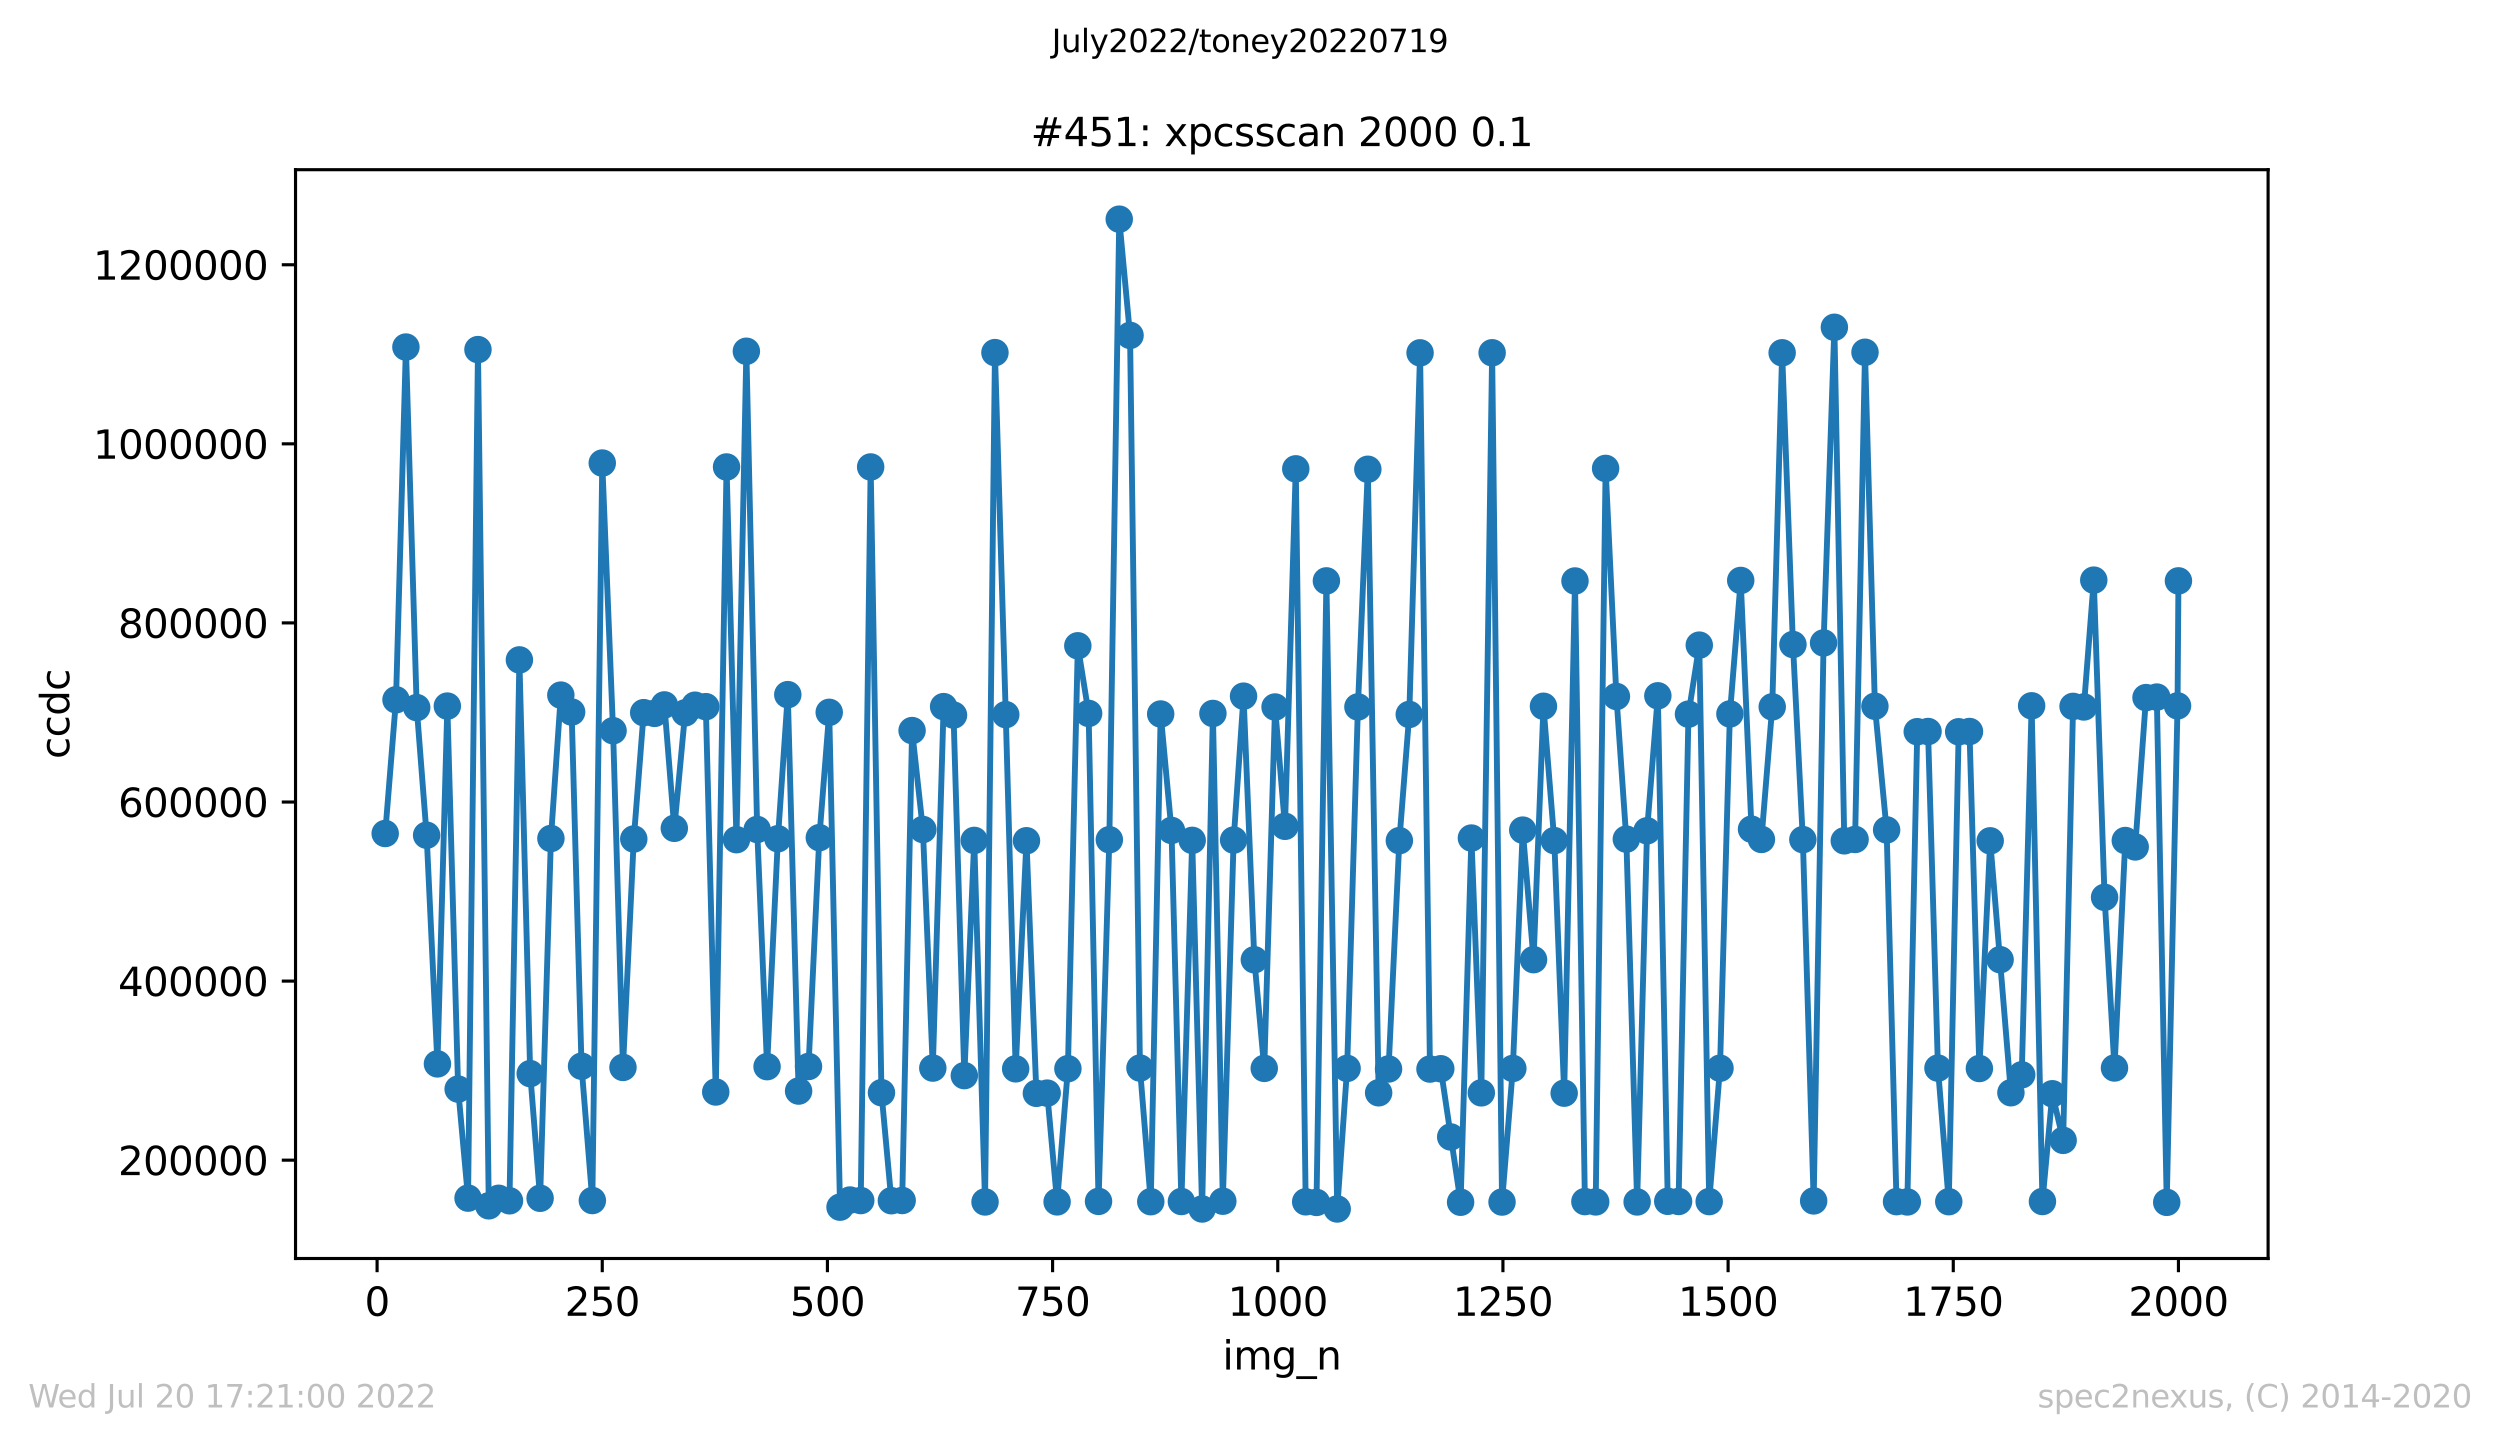 <?xml version="1.0" encoding="utf-8" standalone="no"?>
<!DOCTYPE svg PUBLIC "-//W3C//DTD SVG 1.1//EN"
  "http://www.w3.org/Graphics/SVG/1.1/DTD/svg11.dtd">
<svg xmlns:xlink="http://www.w3.org/1999/xlink" width="636.48pt" height="367.2pt" viewBox="0 0 636.48 367.2" xmlns="http://www.w3.org/2000/svg" version="1.1">
 <defs>
  <style type="text/css">*{stroke-linejoin: round; stroke-linecap: butt}</style>
 </defs>
 <g id="figure_1">
  <g id="patch_1">
   <path d="M 0 367.2 
L 636.48 367.2 
L 636.48 0 
L 0 0 
z
" style="fill: #ffffff"/>
  </g>
  <g id="axes_1">
   <g id="patch_2">
    <path d="M 75.24 320.4 
L 577.44 320.4 
L 577.44 43.2 
L 75.24 43.2 
z
" style="fill: #ffffff"/>
   </g>
   <g id="matplotlib.axis_1">
    <g id="xtick_1">
     <g id="line2d_1">
      <defs>
       <path id="mc5715f70a9" d="M 0 0 
L 0 3.5 
" style="stroke: #000000; stroke-width: 0.8"/>
      </defs>
      <g>
       <use xlink:href="#mc5715f70a9" x="96.004" y="320.4" style="stroke: #000000; stroke-width: 0.8"/>
      </g>
     </g>
     <g id="text_1">
      <!-- 0 -->
      <g transform="translate(92.822 334.998)scale(0.1 -0.1)">
       <defs>
        <path id="DejaVuSans-30" d="M 2034 4250 
Q 1547 4250 1301 3770 
Q 1056 3291 1056 2328 
Q 1056 1369 1301 889 
Q 1547 409 2034 409 
Q 2525 409 2770 889 
Q 3016 1369 3016 2328 
Q 3016 3291 2770 3770 
Q 2525 4250 2034 4250 
z
M 2034 4750 
Q 2819 4750 3233 4129 
Q 3647 3509 3647 2328 
Q 3647 1150 3233 529 
Q 2819 -91 2034 -91 
Q 1250 -91 836 529 
Q 422 1150 422 2328 
Q 422 3509 836 4129 
Q 1250 4750 2034 4750 
z
" transform="scale(0.016)"/>
       </defs>
       <use xlink:href="#DejaVuSans-30"/>
      </g>
     </g>
    </g>
    <g id="xtick_2">
     <g id="line2d_2">
      <g>
       <use xlink:href="#mc5715f70a9" x="153.33" y="320.4" style="stroke: #000000; stroke-width: 0.8"/>
      </g>
     </g>
     <g id="text_2">
      <!-- 250 -->
      <g transform="translate(143.786 334.998)scale(0.1 -0.1)">
       <defs>
        <path id="DejaVuSans-32" d="M 1228 531 
L 3431 531 
L 3431 0 
L 469 0 
L 469 531 
Q 828 903 1448 1529 
Q 2069 2156 2228 2338 
Q 2531 2678 2651 2914 
Q 2772 3150 2772 3378 
Q 2772 3750 2511 3984 
Q 2250 4219 1831 4219 
Q 1534 4219 1204 4116 
Q 875 4013 500 3803 
L 500 4441 
Q 881 4594 1212 4672 
Q 1544 4750 1819 4750 
Q 2544 4750 2975 4387 
Q 3406 4025 3406 3419 
Q 3406 3131 3298 2873 
Q 3191 2616 2906 2266 
Q 2828 2175 2409 1742 
Q 1991 1309 1228 531 
z
" transform="scale(0.016)"/>
        <path id="DejaVuSans-35" d="M 691 4666 
L 3169 4666 
L 3169 4134 
L 1269 4134 
L 1269 2991 
Q 1406 3038 1543 3061 
Q 1681 3084 1819 3084 
Q 2600 3084 3056 2656 
Q 3513 2228 3513 1497 
Q 3513 744 3044 326 
Q 2575 -91 1722 -91 
Q 1428 -91 1123 -41 
Q 819 9 494 109 
L 494 744 
Q 775 591 1075 516 
Q 1375 441 1709 441 
Q 2250 441 2565 725 
Q 2881 1009 2881 1497 
Q 2881 1984 2565 2268 
Q 2250 2553 1709 2553 
Q 1456 2553 1204 2497 
Q 953 2441 691 2322 
L 691 4666 
z
" transform="scale(0.016)"/>
       </defs>
       <use xlink:href="#DejaVuSans-32"/>
       <use xlink:href="#DejaVuSans-35" x="63.623"/>
       <use xlink:href="#DejaVuSans-30" x="127.246"/>
      </g>
     </g>
    </g>
    <g id="xtick_3">
     <g id="line2d_3">
      <g>
       <use xlink:href="#mc5715f70a9" x="210.656" y="320.4" style="stroke: #000000; stroke-width: 0.8"/>
      </g>
     </g>
     <g id="text_3">
      <!-- 500 -->
      <g transform="translate(201.112 334.998)scale(0.1 -0.1)">
       <use xlink:href="#DejaVuSans-35"/>
       <use xlink:href="#DejaVuSans-30" x="63.623"/>
       <use xlink:href="#DejaVuSans-30" x="127.246"/>
      </g>
     </g>
    </g>
    <g id="xtick_4">
     <g id="line2d_4">
      <g>
       <use xlink:href="#mc5715f70a9" x="267.982" y="320.4" style="stroke: #000000; stroke-width: 0.8"/>
      </g>
     </g>
     <g id="text_4">
      <!-- 750 -->
      <g transform="translate(258.438 334.998)scale(0.1 -0.1)">
       <defs>
        <path id="DejaVuSans-37" d="M 525 4666 
L 3525 4666 
L 3525 4397 
L 1831 0 
L 1172 0 
L 2766 4134 
L 525 4134 
L 525 4666 
z
" transform="scale(0.016)"/>
       </defs>
       <use xlink:href="#DejaVuSans-37"/>
       <use xlink:href="#DejaVuSans-35" x="63.623"/>
       <use xlink:href="#DejaVuSans-30" x="127.246"/>
      </g>
     </g>
    </g>
    <g id="xtick_5">
     <g id="line2d_5">
      <g>
       <use xlink:href="#mc5715f70a9" x="325.308" y="320.4" style="stroke: #000000; stroke-width: 0.8"/>
      </g>
     </g>
     <g id="text_5">
      <!-- 1000 -->
      <g transform="translate(312.583 334.998)scale(0.1 -0.1)">
       <defs>
        <path id="DejaVuSans-31" d="M 794 531 
L 1825 531 
L 1825 4091 
L 703 3866 
L 703 4441 
L 1819 4666 
L 2450 4666 
L 2450 531 
L 3481 531 
L 3481 0 
L 794 0 
L 794 531 
z
" transform="scale(0.016)"/>
       </defs>
       <use xlink:href="#DejaVuSans-31"/>
       <use xlink:href="#DejaVuSans-30" x="63.623"/>
       <use xlink:href="#DejaVuSans-30" x="127.246"/>
       <use xlink:href="#DejaVuSans-30" x="190.869"/>
      </g>
     </g>
    </g>
    <g id="xtick_6">
     <g id="line2d_6">
      <g>
       <use xlink:href="#mc5715f70a9" x="382.634" y="320.4" style="stroke: #000000; stroke-width: 0.8"/>
      </g>
     </g>
     <g id="text_6">
      <!-- 1250 -->
      <g transform="translate(369.909 334.998)scale(0.1 -0.1)">
       <use xlink:href="#DejaVuSans-31"/>
       <use xlink:href="#DejaVuSans-32" x="63.623"/>
       <use xlink:href="#DejaVuSans-35" x="127.246"/>
       <use xlink:href="#DejaVuSans-30" x="190.869"/>
      </g>
     </g>
    </g>
    <g id="xtick_7">
     <g id="line2d_7">
      <g>
       <use xlink:href="#mc5715f70a9" x="439.96" y="320.4" style="stroke: #000000; stroke-width: 0.8"/>
      </g>
     </g>
     <g id="text_7">
      <!-- 1500 -->
      <g transform="translate(427.235 334.998)scale(0.1 -0.1)">
       <use xlink:href="#DejaVuSans-31"/>
       <use xlink:href="#DejaVuSans-35" x="63.623"/>
       <use xlink:href="#DejaVuSans-30" x="127.246"/>
       <use xlink:href="#DejaVuSans-30" x="190.869"/>
      </g>
     </g>
    </g>
    <g id="xtick_8">
     <g id="line2d_8">
      <g>
       <use xlink:href="#mc5715f70a9" x="497.287" y="320.4" style="stroke: #000000; stroke-width: 0.8"/>
      </g>
     </g>
     <g id="text_8">
      <!-- 1750 -->
      <g transform="translate(484.562 334.998)scale(0.1 -0.1)">
       <use xlink:href="#DejaVuSans-31"/>
       <use xlink:href="#DejaVuSans-37" x="63.623"/>
       <use xlink:href="#DejaVuSans-35" x="127.246"/>
       <use xlink:href="#DejaVuSans-30" x="190.869"/>
      </g>
     </g>
    </g>
    <g id="xtick_9">
     <g id="line2d_9">
      <g>
       <use xlink:href="#mc5715f70a9" x="554.613" y="320.4" style="stroke: #000000; stroke-width: 0.8"/>
      </g>
     </g>
     <g id="text_9">
      <!-- 2000 -->
      <g transform="translate(541.888 334.998)scale(0.1 -0.1)">
       <use xlink:href="#DejaVuSans-32"/>
       <use xlink:href="#DejaVuSans-30" x="63.623"/>
       <use xlink:href="#DejaVuSans-30" x="127.246"/>
       <use xlink:href="#DejaVuSans-30" x="190.869"/>
      </g>
     </g>
    </g>
    <g id="text_10">
     <!-- img_n -->
     <g transform="translate(311.238 348.677)scale(0.1 -0.1)">
      <defs>
       <path id="DejaVuSans-69" d="M 603 3500 
L 1178 3500 
L 1178 0 
L 603 0 
L 603 3500 
z
M 603 4863 
L 1178 4863 
L 1178 4134 
L 603 4134 
L 603 4863 
z
" transform="scale(0.016)"/>
       <path id="DejaVuSans-6d" d="M 3328 2828 
Q 3544 3216 3844 3400 
Q 4144 3584 4550 3584 
Q 5097 3584 5394 3201 
Q 5691 2819 5691 2113 
L 5691 0 
L 5113 0 
L 5113 2094 
Q 5113 2597 4934 2840 
Q 4756 3084 4391 3084 
Q 3944 3084 3684 2787 
Q 3425 2491 3425 1978 
L 3425 0 
L 2847 0 
L 2847 2094 
Q 2847 2600 2669 2842 
Q 2491 3084 2119 3084 
Q 1678 3084 1418 2786 
Q 1159 2488 1159 1978 
L 1159 0 
L 581 0 
L 581 3500 
L 1159 3500 
L 1159 2956 
Q 1356 3278 1631 3431 
Q 1906 3584 2284 3584 
Q 2666 3584 2933 3390 
Q 3200 3197 3328 2828 
z
" transform="scale(0.016)"/>
       <path id="DejaVuSans-67" d="M 2906 1791 
Q 2906 2416 2648 2759 
Q 2391 3103 1925 3103 
Q 1463 3103 1205 2759 
Q 947 2416 947 1791 
Q 947 1169 1205 825 
Q 1463 481 1925 481 
Q 2391 481 2648 825 
Q 2906 1169 2906 1791 
z
M 3481 434 
Q 3481 -459 3084 -895 
Q 2688 -1331 1869 -1331 
Q 1566 -1331 1297 -1286 
Q 1028 -1241 775 -1147 
L 775 -588 
Q 1028 -725 1275 -790 
Q 1522 -856 1778 -856 
Q 2344 -856 2625 -561 
Q 2906 -266 2906 331 
L 2906 616 
Q 2728 306 2450 153 
Q 2172 0 1784 0 
Q 1141 0 747 490 
Q 353 981 353 1791 
Q 353 2603 747 3093 
Q 1141 3584 1784 3584 
Q 2172 3584 2450 3431 
Q 2728 3278 2906 2969 
L 2906 3500 
L 3481 3500 
L 3481 434 
z
" transform="scale(0.016)"/>
       <path id="DejaVuSans-5f" d="M 3263 -1063 
L 3263 -1509 
L -63 -1509 
L -63 -1063 
L 3263 -1063 
z
" transform="scale(0.016)"/>
       <path id="DejaVuSans-6e" d="M 3513 2113 
L 3513 0 
L 2938 0 
L 2938 2094 
Q 2938 2591 2744 2837 
Q 2550 3084 2163 3084 
Q 1697 3084 1428 2787 
Q 1159 2491 1159 1978 
L 1159 0 
L 581 0 
L 581 3500 
L 1159 3500 
L 1159 2956 
Q 1366 3272 1645 3428 
Q 1925 3584 2291 3584 
Q 2894 3584 3203 3211 
Q 3513 2838 3513 2113 
z
" transform="scale(0.016)"/>
      </defs>
      <use xlink:href="#DejaVuSans-69"/>
      <use xlink:href="#DejaVuSans-6d" x="27.783"/>
      <use xlink:href="#DejaVuSans-67" x="125.195"/>
      <use xlink:href="#DejaVuSans-5f" x="188.672"/>
      <use xlink:href="#DejaVuSans-6e" x="238.672"/>
     </g>
    </g>
   </g>
   <g id="matplotlib.axis_2">
    <g id="ytick_1">
     <g id="line2d_10">
      <defs>
       <path id="m5c21534a7a" d="M 0 0 
L -3.5 0 
" style="stroke: #000000; stroke-width: 0.8"/>
      </defs>
      <g>
       <use xlink:href="#m5c21534a7a" x="75.24" y="295.374" style="stroke: #000000; stroke-width: 0.8"/>
      </g>
     </g>
     <g id="text_11">
      <!-- 200000 -->
      <g transform="translate(30.065 299.173)scale(0.1 -0.1)">
       <use xlink:href="#DejaVuSans-32"/>
       <use xlink:href="#DejaVuSans-30" x="63.623"/>
       <use xlink:href="#DejaVuSans-30" x="127.246"/>
       <use xlink:href="#DejaVuSans-30" x="190.869"/>
       <use xlink:href="#DejaVuSans-30" x="254.492"/>
       <use xlink:href="#DejaVuSans-30" x="318.115"/>
      </g>
     </g>
    </g>
    <g id="ytick_2">
     <g id="line2d_11">
      <g>
       <use xlink:href="#m5c21534a7a" x="75.24" y="249.779" style="stroke: #000000; stroke-width: 0.8"/>
      </g>
     </g>
     <g id="text_12">
      <!-- 400000 -->
      <g transform="translate(30.065 253.579)scale(0.1 -0.1)">
       <defs>
        <path id="DejaVuSans-34" d="M 2419 4116 
L 825 1625 
L 2419 1625 
L 2419 4116 
z
M 2253 4666 
L 3047 4666 
L 3047 1625 
L 3713 1625 
L 3713 1100 
L 3047 1100 
L 3047 0 
L 2419 0 
L 2419 1100 
L 313 1100 
L 313 1709 
L 2253 4666 
z
" transform="scale(0.016)"/>
       </defs>
       <use xlink:href="#DejaVuSans-34"/>
       <use xlink:href="#DejaVuSans-30" x="63.623"/>
       <use xlink:href="#DejaVuSans-30" x="127.246"/>
       <use xlink:href="#DejaVuSans-30" x="190.869"/>
       <use xlink:href="#DejaVuSans-30" x="254.492"/>
       <use xlink:href="#DejaVuSans-30" x="318.115"/>
      </g>
     </g>
    </g>
    <g id="ytick_3">
     <g id="line2d_12">
      <g>
       <use xlink:href="#m5c21534a7a" x="75.24" y="204.185" style="stroke: #000000; stroke-width: 0.8"/>
      </g>
     </g>
     <g id="text_13">
      <!-- 600000 -->
      <g transform="translate(30.065 207.984)scale(0.1 -0.1)">
       <defs>
        <path id="DejaVuSans-36" d="M 2113 2584 
Q 1688 2584 1439 2293 
Q 1191 2003 1191 1497 
Q 1191 994 1439 701 
Q 1688 409 2113 409 
Q 2538 409 2786 701 
Q 3034 994 3034 1497 
Q 3034 2003 2786 2293 
Q 2538 2584 2113 2584 
z
M 3366 4563 
L 3366 3988 
Q 3128 4100 2886 4159 
Q 2644 4219 2406 4219 
Q 1781 4219 1451 3797 
Q 1122 3375 1075 2522 
Q 1259 2794 1537 2939 
Q 1816 3084 2150 3084 
Q 2853 3084 3261 2657 
Q 3669 2231 3669 1497 
Q 3669 778 3244 343 
Q 2819 -91 2113 -91 
Q 1303 -91 875 529 
Q 447 1150 447 2328 
Q 447 3434 972 4092 
Q 1497 4750 2381 4750 
Q 2619 4750 2861 4703 
Q 3103 4656 3366 4563 
z
" transform="scale(0.016)"/>
       </defs>
       <use xlink:href="#DejaVuSans-36"/>
       <use xlink:href="#DejaVuSans-30" x="63.623"/>
       <use xlink:href="#DejaVuSans-30" x="127.246"/>
       <use xlink:href="#DejaVuSans-30" x="190.869"/>
       <use xlink:href="#DejaVuSans-30" x="254.492"/>
       <use xlink:href="#DejaVuSans-30" x="318.115"/>
      </g>
     </g>
    </g>
    <g id="ytick_4">
     <g id="line2d_13">
      <g>
       <use xlink:href="#m5c21534a7a" x="75.24" y="158.591" style="stroke: #000000; stroke-width: 0.8"/>
      </g>
     </g>
     <g id="text_14">
      <!-- 800000 -->
      <g transform="translate(30.065 162.39)scale(0.1 -0.1)">
       <defs>
        <path id="DejaVuSans-38" d="M 2034 2216 
Q 1584 2216 1326 1975 
Q 1069 1734 1069 1313 
Q 1069 891 1326 650 
Q 1584 409 2034 409 
Q 2484 409 2743 651 
Q 3003 894 3003 1313 
Q 3003 1734 2745 1975 
Q 2488 2216 2034 2216 
z
M 1403 2484 
Q 997 2584 770 2862 
Q 544 3141 544 3541 
Q 544 4100 942 4425 
Q 1341 4750 2034 4750 
Q 2731 4750 3128 4425 
Q 3525 4100 3525 3541 
Q 3525 3141 3298 2862 
Q 3072 2584 2669 2484 
Q 3125 2378 3379 2068 
Q 3634 1759 3634 1313 
Q 3634 634 3220 271 
Q 2806 -91 2034 -91 
Q 1263 -91 848 271 
Q 434 634 434 1313 
Q 434 1759 690 2068 
Q 947 2378 1403 2484 
z
M 1172 3481 
Q 1172 3119 1398 2916 
Q 1625 2713 2034 2713 
Q 2441 2713 2670 2916 
Q 2900 3119 2900 3481 
Q 2900 3844 2670 4047 
Q 2441 4250 2034 4250 
Q 1625 4250 1398 4047 
Q 1172 3844 1172 3481 
z
" transform="scale(0.016)"/>
       </defs>
       <use xlink:href="#DejaVuSans-38"/>
       <use xlink:href="#DejaVuSans-30" x="63.623"/>
       <use xlink:href="#DejaVuSans-30" x="127.246"/>
       <use xlink:href="#DejaVuSans-30" x="190.869"/>
       <use xlink:href="#DejaVuSans-30" x="254.492"/>
       <use xlink:href="#DejaVuSans-30" x="318.115"/>
      </g>
     </g>
    </g>
    <g id="ytick_5">
     <g id="line2d_14">
      <g>
       <use xlink:href="#m5c21534a7a" x="75.24" y="112.996" style="stroke: #000000; stroke-width: 0.8"/>
      </g>
     </g>
     <g id="text_15">
      <!-- 1000000 -->
      <g transform="translate(23.703 116.795)scale(0.1 -0.1)">
       <use xlink:href="#DejaVuSans-31"/>
       <use xlink:href="#DejaVuSans-30" x="63.623"/>
       <use xlink:href="#DejaVuSans-30" x="127.246"/>
       <use xlink:href="#DejaVuSans-30" x="190.869"/>
       <use xlink:href="#DejaVuSans-30" x="254.492"/>
       <use xlink:href="#DejaVuSans-30" x="318.115"/>
       <use xlink:href="#DejaVuSans-30" x="381.738"/>
      </g>
     </g>
    </g>
    <g id="ytick_6">
     <g id="line2d_15">
      <g>
       <use xlink:href="#m5c21534a7a" x="75.24" y="67.402" style="stroke: #000000; stroke-width: 0.8"/>
      </g>
     </g>
     <g id="text_16">
      <!-- 1200000 -->
      <g transform="translate(23.703 71.201)scale(0.1 -0.1)">
       <use xlink:href="#DejaVuSans-31"/>
       <use xlink:href="#DejaVuSans-32" x="63.623"/>
       <use xlink:href="#DejaVuSans-30" x="127.246"/>
       <use xlink:href="#DejaVuSans-30" x="190.869"/>
       <use xlink:href="#DejaVuSans-30" x="254.492"/>
       <use xlink:href="#DejaVuSans-30" x="318.115"/>
       <use xlink:href="#DejaVuSans-30" x="381.738"/>
      </g>
     </g>
    </g>
    <g id="text_17">
     <!-- ccdc -->
     <g transform="translate(17.623 193.222)rotate(-90)scale(0.1 -0.1)">
      <defs>
       <path id="DejaVuSans-63" d="M 3122 3366 
L 3122 2828 
Q 2878 2963 2633 3030 
Q 2388 3097 2138 3097 
Q 1578 3097 1268 2742 
Q 959 2388 959 1747 
Q 959 1106 1268 751 
Q 1578 397 2138 397 
Q 2388 397 2633 464 
Q 2878 531 3122 666 
L 3122 134 
Q 2881 22 2623 -34 
Q 2366 -91 2075 -91 
Q 1284 -91 818 406 
Q 353 903 353 1747 
Q 353 2603 823 3093 
Q 1294 3584 2113 3584 
Q 2378 3584 2631 3529 
Q 2884 3475 3122 3366 
z
" transform="scale(0.016)"/>
       <path id="DejaVuSans-64" d="M 2906 2969 
L 2906 4863 
L 3481 4863 
L 3481 0 
L 2906 0 
L 2906 525 
Q 2725 213 2448 61 
Q 2172 -91 1784 -91 
Q 1150 -91 751 415 
Q 353 922 353 1747 
Q 353 2572 751 3078 
Q 1150 3584 1784 3584 
Q 2172 3584 2448 3432 
Q 2725 3281 2906 2969 
z
M 947 1747 
Q 947 1113 1208 752 
Q 1469 391 1925 391 
Q 2381 391 2643 752 
Q 2906 1113 2906 1747 
Q 2906 2381 2643 2742 
Q 2381 3103 1925 3103 
Q 1469 3103 1208 2742 
Q 947 2381 947 1747 
z
" transform="scale(0.016)"/>
      </defs>
      <use xlink:href="#DejaVuSans-63"/>
      <use xlink:href="#DejaVuSans-63" x="54.98"/>
      <use xlink:href="#DejaVuSans-64" x="109.961"/>
      <use xlink:href="#DejaVuSans-63" x="173.438"/>
     </g>
    </g>
   </g>
   <g id="line2d_16">
    <path d="M 98.067 212.202 
L 100.819 178.156 
L 103.341 88.356 
L 106.093 180.147 
L 108.615 212.64 
L 111.367 270.856 
L 113.889 179.764 
L 116.641 277.278 
L 119.163 305.034 
L 121.686 89.005 
L 124.437 306.991 
L 126.96 305.076 
L 129.711 305.713 
L 132.234 168.006 
L 134.985 273.334 
L 137.508 305.072 
L 140.259 213.475 
L 142.782 176.969 
L 145.533 181.276 
L 148.056 271.45 
L 150.807 305.648 
L 153.33 117.888 
L 156.081 186.04 
L 158.604 271.757 
L 161.355 213.601 
L 163.878 181.437 
L 166.629 181.624 
L 169.152 179.464 
L 171.674 210.882 
L 174.426 181.493 
L 176.948 179.537 
L 179.7 179.912 
L 182.222 278.012 
L 184.974 118.887 
L 187.496 213.775 
L 190.018 89.428 
L 192.77 211.18 
L 195.292 271.562 
L 198.044 213.538 
L 200.566 176.852 
L 203.318 277.776 
L 205.84 271.521 
L 208.592 213.26 
L 211.114 181.356 
L 213.866 307.336 
L 216.388 305.515 
L 219.14 305.654 
L 221.662 118.885 
L 224.414 278.191 
L 226.936 305.695 
L 229.688 305.637 
L 232.21 185.998 
L 234.962 211.186 
L 237.484 271.926 
L 240.236 179.899 
L 242.758 182.059 
L 245.51 273.844 
L 248.032 213.964 
L 250.784 306.007 
L 253.306 89.772 
L 256.058 181.941 
L 258.58 272.116 
L 261.332 214.046 
L 263.854 278.351 
L 266.606 278.302 
L 269.129 305.987 
L 271.88 272.081 
L 274.403 164.413 
L 277.154 181.631 
L 279.677 305.865 
L 282.428 213.791 
L 284.951 55.8 
L 287.702 85.389 
L 290.225 271.917 
L 292.976 305.941 
L 295.499 181.781 
L 298.25 211.424 
L 300.773 305.894 
L 303.524 213.949 
L 306.047 307.8 
L 308.798 181.641 
L 311.321 305.817 
L 314.072 213.871 
L 316.595 177.237 
L 319.346 244.349 
L 321.869 271.996 
L 324.62 179.998 
L 327.143 210.373 
L 329.894 119.363 
L 332.417 305.97 
L 335.168 306.126 
L 337.691 147.889 
L 340.442 307.793 
L 342.965 272.005 
L 345.716 179.977 
L 348.239 119.473 
L 350.99 278.215 
L 353.513 272.154 
L 356.264 214.021 
L 358.787 181.892 
L 361.538 89.833 
L 364.061 272.175 
L 366.812 272.098 
L 371.857 306.084 
L 374.609 213.362 
L 377.131 278.23 
L 379.883 89.813 
L 382.405 306.031 
L 385.157 272.018 
L 387.679 211.342 
L 390.431 244.322 
L 392.953 179.809 
L 395.705 214.015 
L 398.227 278.314 
L 400.979 147.915 
L 403.501 305.916 
L 406.253 305.996 
L 408.775 119.254 
L 411.527 177.32 
L 414.049 213.639 
L 416.801 306.004 
L 419.323 211.513 
L 422.075 177.145 
L 424.597 305.842 
L 427.349 305.887 
L 429.871 181.816 
L 432.623 164.248 
L 435.145 305.916 
L 437.897 271.959 
L 440.419 181.762 
L 443.171 147.777 
L 445.922 211.109 
L 448.445 213.715 
L 451.196 179.961 
L 453.719 89.818 
L 456.47 164.087 
L 458.993 213.762 
L 461.744 305.742 
L 464.267 163.685 
L 467.018 83.324 
L 469.541 214.067 
L 472.292 213.719 
L 474.815 89.683 
L 477.337 179.808 
L 480.318 211.289 
L 482.84 305.93 
L 485.592 306.004 
L 488.114 186.286 
L 490.866 186.24 
L 493.388 271.934 
L 496.14 305.939 
L 498.662 186.303 
L 501.414 186.236 
L 503.936 272.033 
L 506.688 214.068 
L 511.962 278.2 
L 514.714 273.637 
L 517.236 179.693 
L 519.988 305.893 
L 522.51 278.462 
L 525.262 290.327 
L 527.784 179.839 
L 530.536 179.987 
L 533.058 147.698 
L 535.81 228.455 
L 538.332 271.9 
L 541.084 213.991 
L 543.606 215.623 
L 546.358 177.606 
L 549.109 177.47 
L 551.632 306.107 
L 554.383 179.708 
L 554.613 147.886 
L 554.613 147.886 
" clip-path="url(#p75c263c20c)" style="fill: none; stroke: #1f77b4; stroke-width: 1.5; stroke-linecap: square"/>
    <defs>
     <path id="m1c6dac8da8" d="M 0 3 
C 0.796 3 1.559 2.684 2.121 2.121 
C 2.684 1.559 3 0.796 3 0 
C 3 -0.796 2.684 -1.559 2.121 -2.121 
C 1.559 -2.684 0.796 -3 0 -3 
C -0.796 -3 -1.559 -2.684 -2.121 -2.121 
C -2.684 -1.559 -3 -0.796 -3 0 
C -3 0.796 -2.684 1.559 -2.121 2.121 
C -1.559 2.684 -0.796 3 0 3 
z
" style="stroke: #1f77b4"/>
    </defs>
    <g clip-path="url(#p75c263c20c)">
     <use xlink:href="#m1c6dac8da8" x="98.067" y="212.202" style="fill: #1f77b4; stroke: #1f77b4"/>
     <use xlink:href="#m1c6dac8da8" x="100.819" y="178.156" style="fill: #1f77b4; stroke: #1f77b4"/>
     <use xlink:href="#m1c6dac8da8" x="103.341" y="88.356" style="fill: #1f77b4; stroke: #1f77b4"/>
     <use xlink:href="#m1c6dac8da8" x="106.093" y="180.147" style="fill: #1f77b4; stroke: #1f77b4"/>
     <use xlink:href="#m1c6dac8da8" x="108.615" y="212.64" style="fill: #1f77b4; stroke: #1f77b4"/>
     <use xlink:href="#m1c6dac8da8" x="111.367" y="270.856" style="fill: #1f77b4; stroke: #1f77b4"/>
     <use xlink:href="#m1c6dac8da8" x="113.889" y="179.764" style="fill: #1f77b4; stroke: #1f77b4"/>
     <use xlink:href="#m1c6dac8da8" x="116.641" y="277.278" style="fill: #1f77b4; stroke: #1f77b4"/>
     <use xlink:href="#m1c6dac8da8" x="119.163" y="305.034" style="fill: #1f77b4; stroke: #1f77b4"/>
     <use xlink:href="#m1c6dac8da8" x="121.686" y="89.005" style="fill: #1f77b4; stroke: #1f77b4"/>
     <use xlink:href="#m1c6dac8da8" x="124.437" y="306.991" style="fill: #1f77b4; stroke: #1f77b4"/>
     <use xlink:href="#m1c6dac8da8" x="126.96" y="305.076" style="fill: #1f77b4; stroke: #1f77b4"/>
     <use xlink:href="#m1c6dac8da8" x="129.711" y="305.713" style="fill: #1f77b4; stroke: #1f77b4"/>
     <use xlink:href="#m1c6dac8da8" x="132.234" y="168.006" style="fill: #1f77b4; stroke: #1f77b4"/>
     <use xlink:href="#m1c6dac8da8" x="134.985" y="273.334" style="fill: #1f77b4; stroke: #1f77b4"/>
     <use xlink:href="#m1c6dac8da8" x="137.508" y="305.072" style="fill: #1f77b4; stroke: #1f77b4"/>
     <use xlink:href="#m1c6dac8da8" x="140.259" y="213.475" style="fill: #1f77b4; stroke: #1f77b4"/>
     <use xlink:href="#m1c6dac8da8" x="142.782" y="176.969" style="fill: #1f77b4; stroke: #1f77b4"/>
     <use xlink:href="#m1c6dac8da8" x="145.533" y="181.276" style="fill: #1f77b4; stroke: #1f77b4"/>
     <use xlink:href="#m1c6dac8da8" x="148.056" y="271.45" style="fill: #1f77b4; stroke: #1f77b4"/>
     <use xlink:href="#m1c6dac8da8" x="150.807" y="305.648" style="fill: #1f77b4; stroke: #1f77b4"/>
     <use xlink:href="#m1c6dac8da8" x="153.33" y="117.888" style="fill: #1f77b4; stroke: #1f77b4"/>
     <use xlink:href="#m1c6dac8da8" x="156.081" y="186.04" style="fill: #1f77b4; stroke: #1f77b4"/>
     <use xlink:href="#m1c6dac8da8" x="158.604" y="271.757" style="fill: #1f77b4; stroke: #1f77b4"/>
     <use xlink:href="#m1c6dac8da8" x="161.355" y="213.601" style="fill: #1f77b4; stroke: #1f77b4"/>
     <use xlink:href="#m1c6dac8da8" x="163.878" y="181.437" style="fill: #1f77b4; stroke: #1f77b4"/>
     <use xlink:href="#m1c6dac8da8" x="166.629" y="181.624" style="fill: #1f77b4; stroke: #1f77b4"/>
     <use xlink:href="#m1c6dac8da8" x="169.152" y="179.464" style="fill: #1f77b4; stroke: #1f77b4"/>
     <use xlink:href="#m1c6dac8da8" x="171.674" y="210.882" style="fill: #1f77b4; stroke: #1f77b4"/>
     <use xlink:href="#m1c6dac8da8" x="174.426" y="181.493" style="fill: #1f77b4; stroke: #1f77b4"/>
     <use xlink:href="#m1c6dac8da8" x="176.948" y="179.537" style="fill: #1f77b4; stroke: #1f77b4"/>
     <use xlink:href="#m1c6dac8da8" x="179.7" y="179.912" style="fill: #1f77b4; stroke: #1f77b4"/>
     <use xlink:href="#m1c6dac8da8" x="182.222" y="278.012" style="fill: #1f77b4; stroke: #1f77b4"/>
     <use xlink:href="#m1c6dac8da8" x="184.974" y="118.887" style="fill: #1f77b4; stroke: #1f77b4"/>
     <use xlink:href="#m1c6dac8da8" x="187.496" y="213.775" style="fill: #1f77b4; stroke: #1f77b4"/>
     <use xlink:href="#m1c6dac8da8" x="190.018" y="89.428" style="fill: #1f77b4; stroke: #1f77b4"/>
     <use xlink:href="#m1c6dac8da8" x="192.77" y="211.18" style="fill: #1f77b4; stroke: #1f77b4"/>
     <use xlink:href="#m1c6dac8da8" x="195.292" y="271.562" style="fill: #1f77b4; stroke: #1f77b4"/>
     <use xlink:href="#m1c6dac8da8" x="198.044" y="213.538" style="fill: #1f77b4; stroke: #1f77b4"/>
     <use xlink:href="#m1c6dac8da8" x="200.566" y="176.852" style="fill: #1f77b4; stroke: #1f77b4"/>
     <use xlink:href="#m1c6dac8da8" x="203.318" y="277.776" style="fill: #1f77b4; stroke: #1f77b4"/>
     <use xlink:href="#m1c6dac8da8" x="205.84" y="271.521" style="fill: #1f77b4; stroke: #1f77b4"/>
     <use xlink:href="#m1c6dac8da8" x="208.592" y="213.26" style="fill: #1f77b4; stroke: #1f77b4"/>
     <use xlink:href="#m1c6dac8da8" x="211.114" y="181.356" style="fill: #1f77b4; stroke: #1f77b4"/>
     <use xlink:href="#m1c6dac8da8" x="213.866" y="307.336" style="fill: #1f77b4; stroke: #1f77b4"/>
     <use xlink:href="#m1c6dac8da8" x="216.388" y="305.515" style="fill: #1f77b4; stroke: #1f77b4"/>
     <use xlink:href="#m1c6dac8da8" x="219.14" y="305.654" style="fill: #1f77b4; stroke: #1f77b4"/>
     <use xlink:href="#m1c6dac8da8" x="221.662" y="118.885" style="fill: #1f77b4; stroke: #1f77b4"/>
     <use xlink:href="#m1c6dac8da8" x="224.414" y="278.191" style="fill: #1f77b4; stroke: #1f77b4"/>
     <use xlink:href="#m1c6dac8da8" x="226.936" y="305.695" style="fill: #1f77b4; stroke: #1f77b4"/>
     <use xlink:href="#m1c6dac8da8" x="229.688" y="305.637" style="fill: #1f77b4; stroke: #1f77b4"/>
     <use xlink:href="#m1c6dac8da8" x="232.21" y="185.998" style="fill: #1f77b4; stroke: #1f77b4"/>
     <use xlink:href="#m1c6dac8da8" x="234.962" y="211.186" style="fill: #1f77b4; stroke: #1f77b4"/>
     <use xlink:href="#m1c6dac8da8" x="237.484" y="271.926" style="fill: #1f77b4; stroke: #1f77b4"/>
     <use xlink:href="#m1c6dac8da8" x="240.236" y="179.899" style="fill: #1f77b4; stroke: #1f77b4"/>
     <use xlink:href="#m1c6dac8da8" x="242.758" y="182.059" style="fill: #1f77b4; stroke: #1f77b4"/>
     <use xlink:href="#m1c6dac8da8" x="245.51" y="273.844" style="fill: #1f77b4; stroke: #1f77b4"/>
     <use xlink:href="#m1c6dac8da8" x="248.032" y="213.964" style="fill: #1f77b4; stroke: #1f77b4"/>
     <use xlink:href="#m1c6dac8da8" x="250.784" y="306.007" style="fill: #1f77b4; stroke: #1f77b4"/>
     <use xlink:href="#m1c6dac8da8" x="253.306" y="89.772" style="fill: #1f77b4; stroke: #1f77b4"/>
     <use xlink:href="#m1c6dac8da8" x="256.058" y="181.941" style="fill: #1f77b4; stroke: #1f77b4"/>
     <use xlink:href="#m1c6dac8da8" x="258.58" y="272.116" style="fill: #1f77b4; stroke: #1f77b4"/>
     <use xlink:href="#m1c6dac8da8" x="261.332" y="214.046" style="fill: #1f77b4; stroke: #1f77b4"/>
     <use xlink:href="#m1c6dac8da8" x="263.854" y="278.351" style="fill: #1f77b4; stroke: #1f77b4"/>
     <use xlink:href="#m1c6dac8da8" x="266.606" y="278.302" style="fill: #1f77b4; stroke: #1f77b4"/>
     <use xlink:href="#m1c6dac8da8" x="269.129" y="305.987" style="fill: #1f77b4; stroke: #1f77b4"/>
     <use xlink:href="#m1c6dac8da8" x="271.88" y="272.081" style="fill: #1f77b4; stroke: #1f77b4"/>
     <use xlink:href="#m1c6dac8da8" x="274.403" y="164.413" style="fill: #1f77b4; stroke: #1f77b4"/>
     <use xlink:href="#m1c6dac8da8" x="277.154" y="181.631" style="fill: #1f77b4; stroke: #1f77b4"/>
     <use xlink:href="#m1c6dac8da8" x="279.677" y="305.865" style="fill: #1f77b4; stroke: #1f77b4"/>
     <use xlink:href="#m1c6dac8da8" x="282.428" y="213.791" style="fill: #1f77b4; stroke: #1f77b4"/>
     <use xlink:href="#m1c6dac8da8" x="284.951" y="55.8" style="fill: #1f77b4; stroke: #1f77b4"/>
     <use xlink:href="#m1c6dac8da8" x="287.702" y="85.389" style="fill: #1f77b4; stroke: #1f77b4"/>
     <use xlink:href="#m1c6dac8da8" x="290.225" y="271.917" style="fill: #1f77b4; stroke: #1f77b4"/>
     <use xlink:href="#m1c6dac8da8" x="292.976" y="305.941" style="fill: #1f77b4; stroke: #1f77b4"/>
     <use xlink:href="#m1c6dac8da8" x="295.499" y="181.781" style="fill: #1f77b4; stroke: #1f77b4"/>
     <use xlink:href="#m1c6dac8da8" x="298.25" y="211.424" style="fill: #1f77b4; stroke: #1f77b4"/>
     <use xlink:href="#m1c6dac8da8" x="300.773" y="305.894" style="fill: #1f77b4; stroke: #1f77b4"/>
     <use xlink:href="#m1c6dac8da8" x="303.524" y="213.949" style="fill: #1f77b4; stroke: #1f77b4"/>
     <use xlink:href="#m1c6dac8da8" x="306.047" y="307.8" style="fill: #1f77b4; stroke: #1f77b4"/>
     <use xlink:href="#m1c6dac8da8" x="308.798" y="181.641" style="fill: #1f77b4; stroke: #1f77b4"/>
     <use xlink:href="#m1c6dac8da8" x="311.321" y="305.817" style="fill: #1f77b4; stroke: #1f77b4"/>
     <use xlink:href="#m1c6dac8da8" x="314.072" y="213.871" style="fill: #1f77b4; stroke: #1f77b4"/>
     <use xlink:href="#m1c6dac8da8" x="316.595" y="177.237" style="fill: #1f77b4; stroke: #1f77b4"/>
     <use xlink:href="#m1c6dac8da8" x="319.346" y="244.349" style="fill: #1f77b4; stroke: #1f77b4"/>
     <use xlink:href="#m1c6dac8da8" x="321.869" y="271.996" style="fill: #1f77b4; stroke: #1f77b4"/>
     <use xlink:href="#m1c6dac8da8" x="324.62" y="179.998" style="fill: #1f77b4; stroke: #1f77b4"/>
     <use xlink:href="#m1c6dac8da8" x="327.143" y="210.373" style="fill: #1f77b4; stroke: #1f77b4"/>
     <use xlink:href="#m1c6dac8da8" x="329.894" y="119.363" style="fill: #1f77b4; stroke: #1f77b4"/>
     <use xlink:href="#m1c6dac8da8" x="332.417" y="305.97" style="fill: #1f77b4; stroke: #1f77b4"/>
     <use xlink:href="#m1c6dac8da8" x="335.168" y="306.126" style="fill: #1f77b4; stroke: #1f77b4"/>
     <use xlink:href="#m1c6dac8da8" x="337.691" y="147.889" style="fill: #1f77b4; stroke: #1f77b4"/>
     <use xlink:href="#m1c6dac8da8" x="340.442" y="307.793" style="fill: #1f77b4; stroke: #1f77b4"/>
     <use xlink:href="#m1c6dac8da8" x="342.965" y="272.005" style="fill: #1f77b4; stroke: #1f77b4"/>
     <use xlink:href="#m1c6dac8da8" x="345.716" y="179.977" style="fill: #1f77b4; stroke: #1f77b4"/>
     <use xlink:href="#m1c6dac8da8" x="348.239" y="119.473" style="fill: #1f77b4; stroke: #1f77b4"/>
     <use xlink:href="#m1c6dac8da8" x="350.99" y="278.215" style="fill: #1f77b4; stroke: #1f77b4"/>
     <use xlink:href="#m1c6dac8da8" x="353.513" y="272.154" style="fill: #1f77b4; stroke: #1f77b4"/>
     <use xlink:href="#m1c6dac8da8" x="356.264" y="214.021" style="fill: #1f77b4; stroke: #1f77b4"/>
     <use xlink:href="#m1c6dac8da8" x="358.787" y="181.892" style="fill: #1f77b4; stroke: #1f77b4"/>
     <use xlink:href="#m1c6dac8da8" x="361.538" y="89.833" style="fill: #1f77b4; stroke: #1f77b4"/>
     <use xlink:href="#m1c6dac8da8" x="364.061" y="272.175" style="fill: #1f77b4; stroke: #1f77b4"/>
     <use xlink:href="#m1c6dac8da8" x="366.812" y="272.098" style="fill: #1f77b4; stroke: #1f77b4"/>
     <use xlink:href="#m1c6dac8da8" x="369.335" y="289.461" style="fill: #1f77b4; stroke: #1f77b4"/>
     <use xlink:href="#m1c6dac8da8" x="371.857" y="306.084" style="fill: #1f77b4; stroke: #1f77b4"/>
     <use xlink:href="#m1c6dac8da8" x="374.609" y="213.362" style="fill: #1f77b4; stroke: #1f77b4"/>
     <use xlink:href="#m1c6dac8da8" x="377.131" y="278.23" style="fill: #1f77b4; stroke: #1f77b4"/>
     <use xlink:href="#m1c6dac8da8" x="379.883" y="89.813" style="fill: #1f77b4; stroke: #1f77b4"/>
     <use xlink:href="#m1c6dac8da8" x="382.405" y="306.031" style="fill: #1f77b4; stroke: #1f77b4"/>
     <use xlink:href="#m1c6dac8da8" x="385.157" y="272.018" style="fill: #1f77b4; stroke: #1f77b4"/>
     <use xlink:href="#m1c6dac8da8" x="387.679" y="211.342" style="fill: #1f77b4; stroke: #1f77b4"/>
     <use xlink:href="#m1c6dac8da8" x="390.431" y="244.322" style="fill: #1f77b4; stroke: #1f77b4"/>
     <use xlink:href="#m1c6dac8da8" x="392.953" y="179.809" style="fill: #1f77b4; stroke: #1f77b4"/>
     <use xlink:href="#m1c6dac8da8" x="395.705" y="214.015" style="fill: #1f77b4; stroke: #1f77b4"/>
     <use xlink:href="#m1c6dac8da8" x="398.227" y="278.314" style="fill: #1f77b4; stroke: #1f77b4"/>
     <use xlink:href="#m1c6dac8da8" x="400.979" y="147.915" style="fill: #1f77b4; stroke: #1f77b4"/>
     <use xlink:href="#m1c6dac8da8" x="403.501" y="305.916" style="fill: #1f77b4; stroke: #1f77b4"/>
     <use xlink:href="#m1c6dac8da8" x="406.253" y="305.996" style="fill: #1f77b4; stroke: #1f77b4"/>
     <use xlink:href="#m1c6dac8da8" x="408.775" y="119.254" style="fill: #1f77b4; stroke: #1f77b4"/>
     <use xlink:href="#m1c6dac8da8" x="411.527" y="177.32" style="fill: #1f77b4; stroke: #1f77b4"/>
     <use xlink:href="#m1c6dac8da8" x="414.049" y="213.639" style="fill: #1f77b4; stroke: #1f77b4"/>
     <use xlink:href="#m1c6dac8da8" x="416.801" y="306.004" style="fill: #1f77b4; stroke: #1f77b4"/>
     <use xlink:href="#m1c6dac8da8" x="419.323" y="211.513" style="fill: #1f77b4; stroke: #1f77b4"/>
     <use xlink:href="#m1c6dac8da8" x="422.075" y="177.145" style="fill: #1f77b4; stroke: #1f77b4"/>
     <use xlink:href="#m1c6dac8da8" x="424.597" y="305.842" style="fill: #1f77b4; stroke: #1f77b4"/>
     <use xlink:href="#m1c6dac8da8" x="427.349" y="305.887" style="fill: #1f77b4; stroke: #1f77b4"/>
     <use xlink:href="#m1c6dac8da8" x="429.871" y="181.816" style="fill: #1f77b4; stroke: #1f77b4"/>
     <use xlink:href="#m1c6dac8da8" x="432.623" y="164.248" style="fill: #1f77b4; stroke: #1f77b4"/>
     <use xlink:href="#m1c6dac8da8" x="435.145" y="305.916" style="fill: #1f77b4; stroke: #1f77b4"/>
     <use xlink:href="#m1c6dac8da8" x="437.897" y="271.959" style="fill: #1f77b4; stroke: #1f77b4"/>
     <use xlink:href="#m1c6dac8da8" x="440.419" y="181.762" style="fill: #1f77b4; stroke: #1f77b4"/>
     <use xlink:href="#m1c6dac8da8" x="443.171" y="147.777" style="fill: #1f77b4; stroke: #1f77b4"/>
     <use xlink:href="#m1c6dac8da8" x="445.922" y="211.109" style="fill: #1f77b4; stroke: #1f77b4"/>
     <use xlink:href="#m1c6dac8da8" x="448.445" y="213.715" style="fill: #1f77b4; stroke: #1f77b4"/>
     <use xlink:href="#m1c6dac8da8" x="451.196" y="179.961" style="fill: #1f77b4; stroke: #1f77b4"/>
     <use xlink:href="#m1c6dac8da8" x="453.719" y="89.818" style="fill: #1f77b4; stroke: #1f77b4"/>
     <use xlink:href="#m1c6dac8da8" x="456.47" y="164.087" style="fill: #1f77b4; stroke: #1f77b4"/>
     <use xlink:href="#m1c6dac8da8" x="458.993" y="213.762" style="fill: #1f77b4; stroke: #1f77b4"/>
     <use xlink:href="#m1c6dac8da8" x="461.744" y="305.742" style="fill: #1f77b4; stroke: #1f77b4"/>
     <use xlink:href="#m1c6dac8da8" x="464.267" y="163.685" style="fill: #1f77b4; stroke: #1f77b4"/>
     <use xlink:href="#m1c6dac8da8" x="467.018" y="83.324" style="fill: #1f77b4; stroke: #1f77b4"/>
     <use xlink:href="#m1c6dac8da8" x="469.541" y="214.067" style="fill: #1f77b4; stroke: #1f77b4"/>
     <use xlink:href="#m1c6dac8da8" x="472.292" y="213.719" style="fill: #1f77b4; stroke: #1f77b4"/>
     <use xlink:href="#m1c6dac8da8" x="474.815" y="89.683" style="fill: #1f77b4; stroke: #1f77b4"/>
     <use xlink:href="#m1c6dac8da8" x="477.337" y="179.808" style="fill: #1f77b4; stroke: #1f77b4"/>
     <use xlink:href="#m1c6dac8da8" x="480.318" y="211.289" style="fill: #1f77b4; stroke: #1f77b4"/>
     <use xlink:href="#m1c6dac8da8" x="482.84" y="305.93" style="fill: #1f77b4; stroke: #1f77b4"/>
     <use xlink:href="#m1c6dac8da8" x="485.592" y="306.004" style="fill: #1f77b4; stroke: #1f77b4"/>
     <use xlink:href="#m1c6dac8da8" x="488.114" y="186.286" style="fill: #1f77b4; stroke: #1f77b4"/>
     <use xlink:href="#m1c6dac8da8" x="490.866" y="186.24" style="fill: #1f77b4; stroke: #1f77b4"/>
     <use xlink:href="#m1c6dac8da8" x="493.388" y="271.934" style="fill: #1f77b4; stroke: #1f77b4"/>
     <use xlink:href="#m1c6dac8da8" x="496.14" y="305.939" style="fill: #1f77b4; stroke: #1f77b4"/>
     <use xlink:href="#m1c6dac8da8" x="498.662" y="186.303" style="fill: #1f77b4; stroke: #1f77b4"/>
     <use xlink:href="#m1c6dac8da8" x="501.414" y="186.236" style="fill: #1f77b4; stroke: #1f77b4"/>
     <use xlink:href="#m1c6dac8da8" x="503.936" y="272.033" style="fill: #1f77b4; stroke: #1f77b4"/>
     <use xlink:href="#m1c6dac8da8" x="506.688" y="214.068" style="fill: #1f77b4; stroke: #1f77b4"/>
     <use xlink:href="#m1c6dac8da8" x="509.21" y="244.329" style="fill: #1f77b4; stroke: #1f77b4"/>
     <use xlink:href="#m1c6dac8da8" x="511.962" y="278.2" style="fill: #1f77b4; stroke: #1f77b4"/>
     <use xlink:href="#m1c6dac8da8" x="514.714" y="273.637" style="fill: #1f77b4; stroke: #1f77b4"/>
     <use xlink:href="#m1c6dac8da8" x="517.236" y="179.693" style="fill: #1f77b4; stroke: #1f77b4"/>
     <use xlink:href="#m1c6dac8da8" x="519.988" y="305.893" style="fill: #1f77b4; stroke: #1f77b4"/>
     <use xlink:href="#m1c6dac8da8" x="522.51" y="278.462" style="fill: #1f77b4; stroke: #1f77b4"/>
     <use xlink:href="#m1c6dac8da8" x="525.262" y="290.327" style="fill: #1f77b4; stroke: #1f77b4"/>
     <use xlink:href="#m1c6dac8da8" x="527.784" y="179.839" style="fill: #1f77b4; stroke: #1f77b4"/>
     <use xlink:href="#m1c6dac8da8" x="530.536" y="179.987" style="fill: #1f77b4; stroke: #1f77b4"/>
     <use xlink:href="#m1c6dac8da8" x="533.058" y="147.698" style="fill: #1f77b4; stroke: #1f77b4"/>
     <use xlink:href="#m1c6dac8da8" x="535.81" y="228.455" style="fill: #1f77b4; stroke: #1f77b4"/>
     <use xlink:href="#m1c6dac8da8" x="538.332" y="271.9" style="fill: #1f77b4; stroke: #1f77b4"/>
     <use xlink:href="#m1c6dac8da8" x="541.084" y="213.991" style="fill: #1f77b4; stroke: #1f77b4"/>
     <use xlink:href="#m1c6dac8da8" x="543.606" y="215.623" style="fill: #1f77b4; stroke: #1f77b4"/>
     <use xlink:href="#m1c6dac8da8" x="546.358" y="177.606" style="fill: #1f77b4; stroke: #1f77b4"/>
     <use xlink:href="#m1c6dac8da8" x="549.109" y="177.47" style="fill: #1f77b4; stroke: #1f77b4"/>
     <use xlink:href="#m1c6dac8da8" x="551.632" y="306.107" style="fill: #1f77b4; stroke: #1f77b4"/>
     <use xlink:href="#m1c6dac8da8" x="554.383" y="179.708" style="fill: #1f77b4; stroke: #1f77b4"/>
     <use xlink:href="#m1c6dac8da8" x="554.613" y="147.886" style="fill: #1f77b4; stroke: #1f77b4"/>
    </g>
   </g>
   <g id="patch_3">
    <path d="M 75.24 320.4 
L 75.24 43.2 
" style="fill: none; stroke: #000000; stroke-width: 0.8; stroke-linejoin: miter; stroke-linecap: square"/>
   </g>
   <g id="patch_4">
    <path d="M 577.44 320.4 
L 577.44 43.2 
" style="fill: none; stroke: #000000; stroke-width: 0.8; stroke-linejoin: miter; stroke-linecap: square"/>
   </g>
   <g id="patch_5">
    <path d="M 75.24 320.4 
L 577.44 320.4 
" style="fill: none; stroke: #000000; stroke-width: 0.8; stroke-linejoin: miter; stroke-linecap: square"/>
   </g>
   <g id="patch_6">
    <path d="M 75.24 43.2 
L 577.44 43.2 
" style="fill: none; stroke: #000000; stroke-width: 0.8; stroke-linejoin: miter; stroke-linecap: square"/>
   </g>
   <g id="text_18">
    <!-- #451: xpcsscan 2000 0.1 -->
    <g transform="translate(262.404 37.2)scale(0.1 -0.1)">
     <defs>
      <path id="DejaVuSans-23" d="M 3272 2816 
L 2363 2816 
L 2100 1772 
L 3016 1772 
L 3272 2816 
z
M 2803 4594 
L 2478 3297 
L 3391 3297 
L 3719 4594 
L 4219 4594 
L 3897 3297 
L 4872 3297 
L 4872 2816 
L 3775 2816 
L 3519 1772 
L 4513 1772 
L 4513 1294 
L 3397 1294 
L 3072 0 
L 2572 0 
L 2894 1294 
L 1978 1294 
L 1656 0 
L 1153 0 
L 1478 1294 
L 494 1294 
L 494 1772 
L 1594 1772 
L 1856 2816 
L 850 2816 
L 850 3297 
L 1978 3297 
L 2297 4594 
L 2803 4594 
z
" transform="scale(0.016)"/>
      <path id="DejaVuSans-3a" d="M 750 794 
L 1409 794 
L 1409 0 
L 750 0 
L 750 794 
z
M 750 3309 
L 1409 3309 
L 1409 2516 
L 750 2516 
L 750 3309 
z
" transform="scale(0.016)"/>
      <path id="DejaVuSans-20" transform="scale(0.016)"/>
      <path id="DejaVuSans-78" d="M 3513 3500 
L 2247 1797 
L 3578 0 
L 2900 0 
L 1881 1375 
L 863 0 
L 184 0 
L 1544 1831 
L 300 3500 
L 978 3500 
L 1906 2253 
L 2834 3500 
L 3513 3500 
z
" transform="scale(0.016)"/>
      <path id="DejaVuSans-70" d="M 1159 525 
L 1159 -1331 
L 581 -1331 
L 581 3500 
L 1159 3500 
L 1159 2969 
Q 1341 3281 1617 3432 
Q 1894 3584 2278 3584 
Q 2916 3584 3314 3078 
Q 3713 2572 3713 1747 
Q 3713 922 3314 415 
Q 2916 -91 2278 -91 
Q 1894 -91 1617 61 
Q 1341 213 1159 525 
z
M 3116 1747 
Q 3116 2381 2855 2742 
Q 2594 3103 2138 3103 
Q 1681 3103 1420 2742 
Q 1159 2381 1159 1747 
Q 1159 1113 1420 752 
Q 1681 391 2138 391 
Q 2594 391 2855 752 
Q 3116 1113 3116 1747 
z
" transform="scale(0.016)"/>
      <path id="DejaVuSans-73" d="M 2834 3397 
L 2834 2853 
Q 2591 2978 2328 3040 
Q 2066 3103 1784 3103 
Q 1356 3103 1142 2972 
Q 928 2841 928 2578 
Q 928 2378 1081 2264 
Q 1234 2150 1697 2047 
L 1894 2003 
Q 2506 1872 2764 1633 
Q 3022 1394 3022 966 
Q 3022 478 2636 193 
Q 2250 -91 1575 -91 
Q 1294 -91 989 -36 
Q 684 19 347 128 
L 347 722 
Q 666 556 975 473 
Q 1284 391 1588 391 
Q 1994 391 2212 530 
Q 2431 669 2431 922 
Q 2431 1156 2273 1281 
Q 2116 1406 1581 1522 
L 1381 1569 
Q 847 1681 609 1914 
Q 372 2147 372 2553 
Q 372 3047 722 3315 
Q 1072 3584 1716 3584 
Q 2034 3584 2315 3537 
Q 2597 3491 2834 3397 
z
" transform="scale(0.016)"/>
      <path id="DejaVuSans-61" d="M 2194 1759 
Q 1497 1759 1228 1600 
Q 959 1441 959 1056 
Q 959 750 1161 570 
Q 1363 391 1709 391 
Q 2188 391 2477 730 
Q 2766 1069 2766 1631 
L 2766 1759 
L 2194 1759 
z
M 3341 1997 
L 3341 0 
L 2766 0 
L 2766 531 
Q 2569 213 2275 61 
Q 1981 -91 1556 -91 
Q 1019 -91 701 211 
Q 384 513 384 1019 
Q 384 1609 779 1909 
Q 1175 2209 1959 2209 
L 2766 2209 
L 2766 2266 
Q 2766 2663 2505 2880 
Q 2244 3097 1772 3097 
Q 1472 3097 1187 3025 
Q 903 2953 641 2809 
L 641 3341 
Q 956 3463 1253 3523 
Q 1550 3584 1831 3584 
Q 2591 3584 2966 3190 
Q 3341 2797 3341 1997 
z
" transform="scale(0.016)"/>
      <path id="DejaVuSans-2e" d="M 684 794 
L 1344 794 
L 1344 0 
L 684 0 
L 684 794 
z
" transform="scale(0.016)"/>
     </defs>
     <use xlink:href="#DejaVuSans-23"/>
     <use xlink:href="#DejaVuSans-34" x="83.789"/>
     <use xlink:href="#DejaVuSans-35" x="147.412"/>
     <use xlink:href="#DejaVuSans-31" x="211.035"/>
     <use xlink:href="#DejaVuSans-3a" x="274.658"/>
     <use xlink:href="#DejaVuSans-20" x="308.35"/>
     <use xlink:href="#DejaVuSans-78" x="340.137"/>
     <use xlink:href="#DejaVuSans-70" x="399.316"/>
     <use xlink:href="#DejaVuSans-63" x="462.793"/>
     <use xlink:href="#DejaVuSans-73" x="517.773"/>
     <use xlink:href="#DejaVuSans-73" x="569.873"/>
     <use xlink:href="#DejaVuSans-63" x="621.973"/>
     <use xlink:href="#DejaVuSans-61" x="676.953"/>
     <use xlink:href="#DejaVuSans-6e" x="738.232"/>
     <use xlink:href="#DejaVuSans-20" x="801.611"/>
     <use xlink:href="#DejaVuSans-32" x="833.398"/>
     <use xlink:href="#DejaVuSans-30" x="897.021"/>
     <use xlink:href="#DejaVuSans-30" x="960.645"/>
     <use xlink:href="#DejaVuSans-30" x="1024.268"/>
     <use xlink:href="#DejaVuSans-20" x="1087.891"/>
     <use xlink:href="#DejaVuSans-30" x="1119.678"/>
     <use xlink:href="#DejaVuSans-2e" x="1183.301"/>
     <use xlink:href="#DejaVuSans-31" x="1215.088"/>
    </g>
   </g>
  </g>
  <g id="text_19">
   <!-- July2022/toney20220719 -->
   <g transform="translate(267.779 13.279)scale(0.08 -0.08)">
    <defs>
     <path id="DejaVuSans-4a" d="M 628 4666 
L 1259 4666 
L 1259 325 
Q 1259 -519 939 -900 
Q 619 -1281 -91 -1281 
L -331 -1281 
L -331 -750 
L -134 -750 
Q 284 -750 456 -515 
Q 628 -281 628 325 
L 628 4666 
z
" transform="scale(0.016)"/>
     <path id="DejaVuSans-75" d="M 544 1381 
L 544 3500 
L 1119 3500 
L 1119 1403 
Q 1119 906 1312 657 
Q 1506 409 1894 409 
Q 2359 409 2629 706 
Q 2900 1003 2900 1516 
L 2900 3500 
L 3475 3500 
L 3475 0 
L 2900 0 
L 2900 538 
Q 2691 219 2414 64 
Q 2138 -91 1772 -91 
Q 1169 -91 856 284 
Q 544 659 544 1381 
z
M 1991 3584 
L 1991 3584 
z
" transform="scale(0.016)"/>
     <path id="DejaVuSans-6c" d="M 603 4863 
L 1178 4863 
L 1178 0 
L 603 0 
L 603 4863 
z
" transform="scale(0.016)"/>
     <path id="DejaVuSans-79" d="M 2059 -325 
Q 1816 -950 1584 -1140 
Q 1353 -1331 966 -1331 
L 506 -1331 
L 506 -850 
L 844 -850 
Q 1081 -850 1212 -737 
Q 1344 -625 1503 -206 
L 1606 56 
L 191 3500 
L 800 3500 
L 1894 763 
L 2988 3500 
L 3597 3500 
L 2059 -325 
z
" transform="scale(0.016)"/>
     <path id="DejaVuSans-2f" d="M 1625 4666 
L 2156 4666 
L 531 -594 
L 0 -594 
L 1625 4666 
z
" transform="scale(0.016)"/>
     <path id="DejaVuSans-74" d="M 1172 4494 
L 1172 3500 
L 2356 3500 
L 2356 3053 
L 1172 3053 
L 1172 1153 
Q 1172 725 1289 603 
Q 1406 481 1766 481 
L 2356 481 
L 2356 0 
L 1766 0 
Q 1100 0 847 248 
Q 594 497 594 1153 
L 594 3053 
L 172 3053 
L 172 3500 
L 594 3500 
L 594 4494 
L 1172 4494 
z
" transform="scale(0.016)"/>
     <path id="DejaVuSans-6f" d="M 1959 3097 
Q 1497 3097 1228 2736 
Q 959 2375 959 1747 
Q 959 1119 1226 758 
Q 1494 397 1959 397 
Q 2419 397 2687 759 
Q 2956 1122 2956 1747 
Q 2956 2369 2687 2733 
Q 2419 3097 1959 3097 
z
M 1959 3584 
Q 2709 3584 3137 3096 
Q 3566 2609 3566 1747 
Q 3566 888 3137 398 
Q 2709 -91 1959 -91 
Q 1206 -91 779 398 
Q 353 888 353 1747 
Q 353 2609 779 3096 
Q 1206 3584 1959 3584 
z
" transform="scale(0.016)"/>
     <path id="DejaVuSans-65" d="M 3597 1894 
L 3597 1613 
L 953 1613 
Q 991 1019 1311 708 
Q 1631 397 2203 397 
Q 2534 397 2845 478 
Q 3156 559 3463 722 
L 3463 178 
Q 3153 47 2828 -22 
Q 2503 -91 2169 -91 
Q 1331 -91 842 396 
Q 353 884 353 1716 
Q 353 2575 817 3079 
Q 1281 3584 2069 3584 
Q 2775 3584 3186 3129 
Q 3597 2675 3597 1894 
z
M 3022 2063 
Q 3016 2534 2758 2815 
Q 2500 3097 2075 3097 
Q 1594 3097 1305 2825 
Q 1016 2553 972 2059 
L 3022 2063 
z
" transform="scale(0.016)"/>
     <path id="DejaVuSans-39" d="M 703 97 
L 703 672 
Q 941 559 1184 500 
Q 1428 441 1663 441 
Q 2288 441 2617 861 
Q 2947 1281 2994 2138 
Q 2813 1869 2534 1725 
Q 2256 1581 1919 1581 
Q 1219 1581 811 2004 
Q 403 2428 403 3163 
Q 403 3881 828 4315 
Q 1253 4750 1959 4750 
Q 2769 4750 3195 4129 
Q 3622 3509 3622 2328 
Q 3622 1225 3098 567 
Q 2575 -91 1691 -91 
Q 1453 -91 1209 -44 
Q 966 3 703 97 
z
M 1959 2075 
Q 2384 2075 2632 2365 
Q 2881 2656 2881 3163 
Q 2881 3666 2632 3958 
Q 2384 4250 1959 4250 
Q 1534 4250 1286 3958 
Q 1038 3666 1038 3163 
Q 1038 2656 1286 2365 
Q 1534 2075 1959 2075 
z
" transform="scale(0.016)"/>
    </defs>
    <use xlink:href="#DejaVuSans-4a"/>
    <use xlink:href="#DejaVuSans-75" x="29.492"/>
    <use xlink:href="#DejaVuSans-6c" x="92.871"/>
    <use xlink:href="#DejaVuSans-79" x="120.654"/>
    <use xlink:href="#DejaVuSans-32" x="179.834"/>
    <use xlink:href="#DejaVuSans-30" x="243.457"/>
    <use xlink:href="#DejaVuSans-32" x="307.08"/>
    <use xlink:href="#DejaVuSans-32" x="370.703"/>
    <use xlink:href="#DejaVuSans-2f" x="434.326"/>
    <use xlink:href="#DejaVuSans-74" x="468.018"/>
    <use xlink:href="#DejaVuSans-6f" x="507.227"/>
    <use xlink:href="#DejaVuSans-6e" x="568.408"/>
    <use xlink:href="#DejaVuSans-65" x="631.787"/>
    <use xlink:href="#DejaVuSans-79" x="693.311"/>
    <use xlink:href="#DejaVuSans-32" x="752.49"/>
    <use xlink:href="#DejaVuSans-30" x="816.113"/>
    <use xlink:href="#DejaVuSans-32" x="879.736"/>
    <use xlink:href="#DejaVuSans-32" x="943.359"/>
    <use xlink:href="#DejaVuSans-30" x="1006.982"/>
    <use xlink:href="#DejaVuSans-37" x="1070.605"/>
    <use xlink:href="#DejaVuSans-31" x="1134.229"/>
    <use xlink:href="#DejaVuSans-39" x="1197.852"/>
   </g>
  </g>
  <g id="text_20">
   <!-- Wed Jul 20 17:21:00 2022 -->
   <g style="fill: #808080; opacity: 0.5" transform="translate(7.2 358.336)scale(0.08 -0.08)">
    <defs>
     <path id="DejaVuSans-57" d="M 213 4666 
L 850 4666 
L 1831 722 
L 2809 4666 
L 3519 4666 
L 4500 722 
L 5478 4666 
L 6119 4666 
L 4947 0 
L 4153 0 
L 3169 4050 
L 2175 0 
L 1381 0 
L 213 4666 
z
" transform="scale(0.016)"/>
    </defs>
    <use xlink:href="#DejaVuSans-57"/>
    <use xlink:href="#DejaVuSans-65" x="93.002"/>
    <use xlink:href="#DejaVuSans-64" x="154.525"/>
    <use xlink:href="#DejaVuSans-20" x="218.002"/>
    <use xlink:href="#DejaVuSans-4a" x="249.789"/>
    <use xlink:href="#DejaVuSans-75" x="279.281"/>
    <use xlink:href="#DejaVuSans-6c" x="342.66"/>
    <use xlink:href="#DejaVuSans-20" x="370.443"/>
    <use xlink:href="#DejaVuSans-32" x="402.23"/>
    <use xlink:href="#DejaVuSans-30" x="465.854"/>
    <use xlink:href="#DejaVuSans-20" x="529.477"/>
    <use xlink:href="#DejaVuSans-31" x="561.264"/>
    <use xlink:href="#DejaVuSans-37" x="624.887"/>
    <use xlink:href="#DejaVuSans-3a" x="688.51"/>
    <use xlink:href="#DejaVuSans-32" x="722.201"/>
    <use xlink:href="#DejaVuSans-31" x="785.824"/>
    <use xlink:href="#DejaVuSans-3a" x="849.447"/>
    <use xlink:href="#DejaVuSans-30" x="883.139"/>
    <use xlink:href="#DejaVuSans-30" x="946.762"/>
    <use xlink:href="#DejaVuSans-20" x="1010.385"/>
    <use xlink:href="#DejaVuSans-32" x="1042.172"/>
    <use xlink:href="#DejaVuSans-30" x="1105.795"/>
    <use xlink:href="#DejaVuSans-32" x="1169.418"/>
    <use xlink:href="#DejaVuSans-32" x="1233.041"/>
   </g>
  </g>
  <g id="text_21">
   <!-- spec2nexus, (C) 2014-2020 -->
   <g style="fill: #808080; opacity: 0.5" transform="translate(518.735 358.336)scale(0.08 -0.08)">
    <defs>
     <path id="DejaVuSans-2c" d="M 750 794 
L 1409 794 
L 1409 256 
L 897 -744 
L 494 -744 
L 750 256 
L 750 794 
z
" transform="scale(0.016)"/>
     <path id="DejaVuSans-28" d="M 1984 4856 
Q 1566 4138 1362 3434 
Q 1159 2731 1159 2009 
Q 1159 1288 1364 580 
Q 1569 -128 1984 -844 
L 1484 -844 
Q 1016 -109 783 600 
Q 550 1309 550 2009 
Q 550 2706 781 3412 
Q 1013 4119 1484 4856 
L 1984 4856 
z
" transform="scale(0.016)"/>
     <path id="DejaVuSans-43" d="M 4122 4306 
L 4122 3641 
Q 3803 3938 3442 4084 
Q 3081 4231 2675 4231 
Q 1875 4231 1450 3742 
Q 1025 3253 1025 2328 
Q 1025 1406 1450 917 
Q 1875 428 2675 428 
Q 3081 428 3442 575 
Q 3803 722 4122 1019 
L 4122 359 
Q 3791 134 3420 21 
Q 3050 -91 2638 -91 
Q 1578 -91 968 557 
Q 359 1206 359 2328 
Q 359 3453 968 4101 
Q 1578 4750 2638 4750 
Q 3056 4750 3426 4639 
Q 3797 4528 4122 4306 
z
" transform="scale(0.016)"/>
     <path id="DejaVuSans-29" d="M 513 4856 
L 1013 4856 
Q 1481 4119 1714 3412 
Q 1947 2706 1947 2009 
Q 1947 1309 1714 600 
Q 1481 -109 1013 -844 
L 513 -844 
Q 928 -128 1133 580 
Q 1338 1288 1338 2009 
Q 1338 2731 1133 3434 
Q 928 4138 513 4856 
z
" transform="scale(0.016)"/>
     <path id="DejaVuSans-2d" d="M 313 2009 
L 1997 2009 
L 1997 1497 
L 313 1497 
L 313 2009 
z
" transform="scale(0.016)"/>
    </defs>
    <use xlink:href="#DejaVuSans-73"/>
    <use xlink:href="#DejaVuSans-70" x="52.1"/>
    <use xlink:href="#DejaVuSans-65" x="115.576"/>
    <use xlink:href="#DejaVuSans-63" x="177.1"/>
    <use xlink:href="#DejaVuSans-32" x="232.08"/>
    <use xlink:href="#DejaVuSans-6e" x="295.703"/>
    <use xlink:href="#DejaVuSans-65" x="359.082"/>
    <use xlink:href="#DejaVuSans-78" x="418.855"/>
    <use xlink:href="#DejaVuSans-75" x="478.035"/>
    <use xlink:href="#DejaVuSans-73" x="541.414"/>
    <use xlink:href="#DejaVuSans-2c" x="593.514"/>
    <use xlink:href="#DejaVuSans-20" x="625.301"/>
    <use xlink:href="#DejaVuSans-28" x="657.088"/>
    <use xlink:href="#DejaVuSans-43" x="696.102"/>
    <use xlink:href="#DejaVuSans-29" x="765.926"/>
    <use xlink:href="#DejaVuSans-20" x="804.939"/>
    <use xlink:href="#DejaVuSans-32" x="836.727"/>
    <use xlink:href="#DejaVuSans-30" x="900.35"/>
    <use xlink:href="#DejaVuSans-31" x="963.973"/>
    <use xlink:href="#DejaVuSans-34" x="1027.596"/>
    <use xlink:href="#DejaVuSans-2d" x="1091.219"/>
    <use xlink:href="#DejaVuSans-32" x="1127.303"/>
    <use xlink:href="#DejaVuSans-30" x="1190.926"/>
    <use xlink:href="#DejaVuSans-32" x="1254.549"/>
    <use xlink:href="#DejaVuSans-30" x="1318.172"/>
   </g>
  </g>
 </g>
 <defs>
  <clipPath id="p75c263c20c">
   <rect x="75.24" y="43.2" width="502.2" height="277.2"/>
  </clipPath>
 </defs>
</svg>
